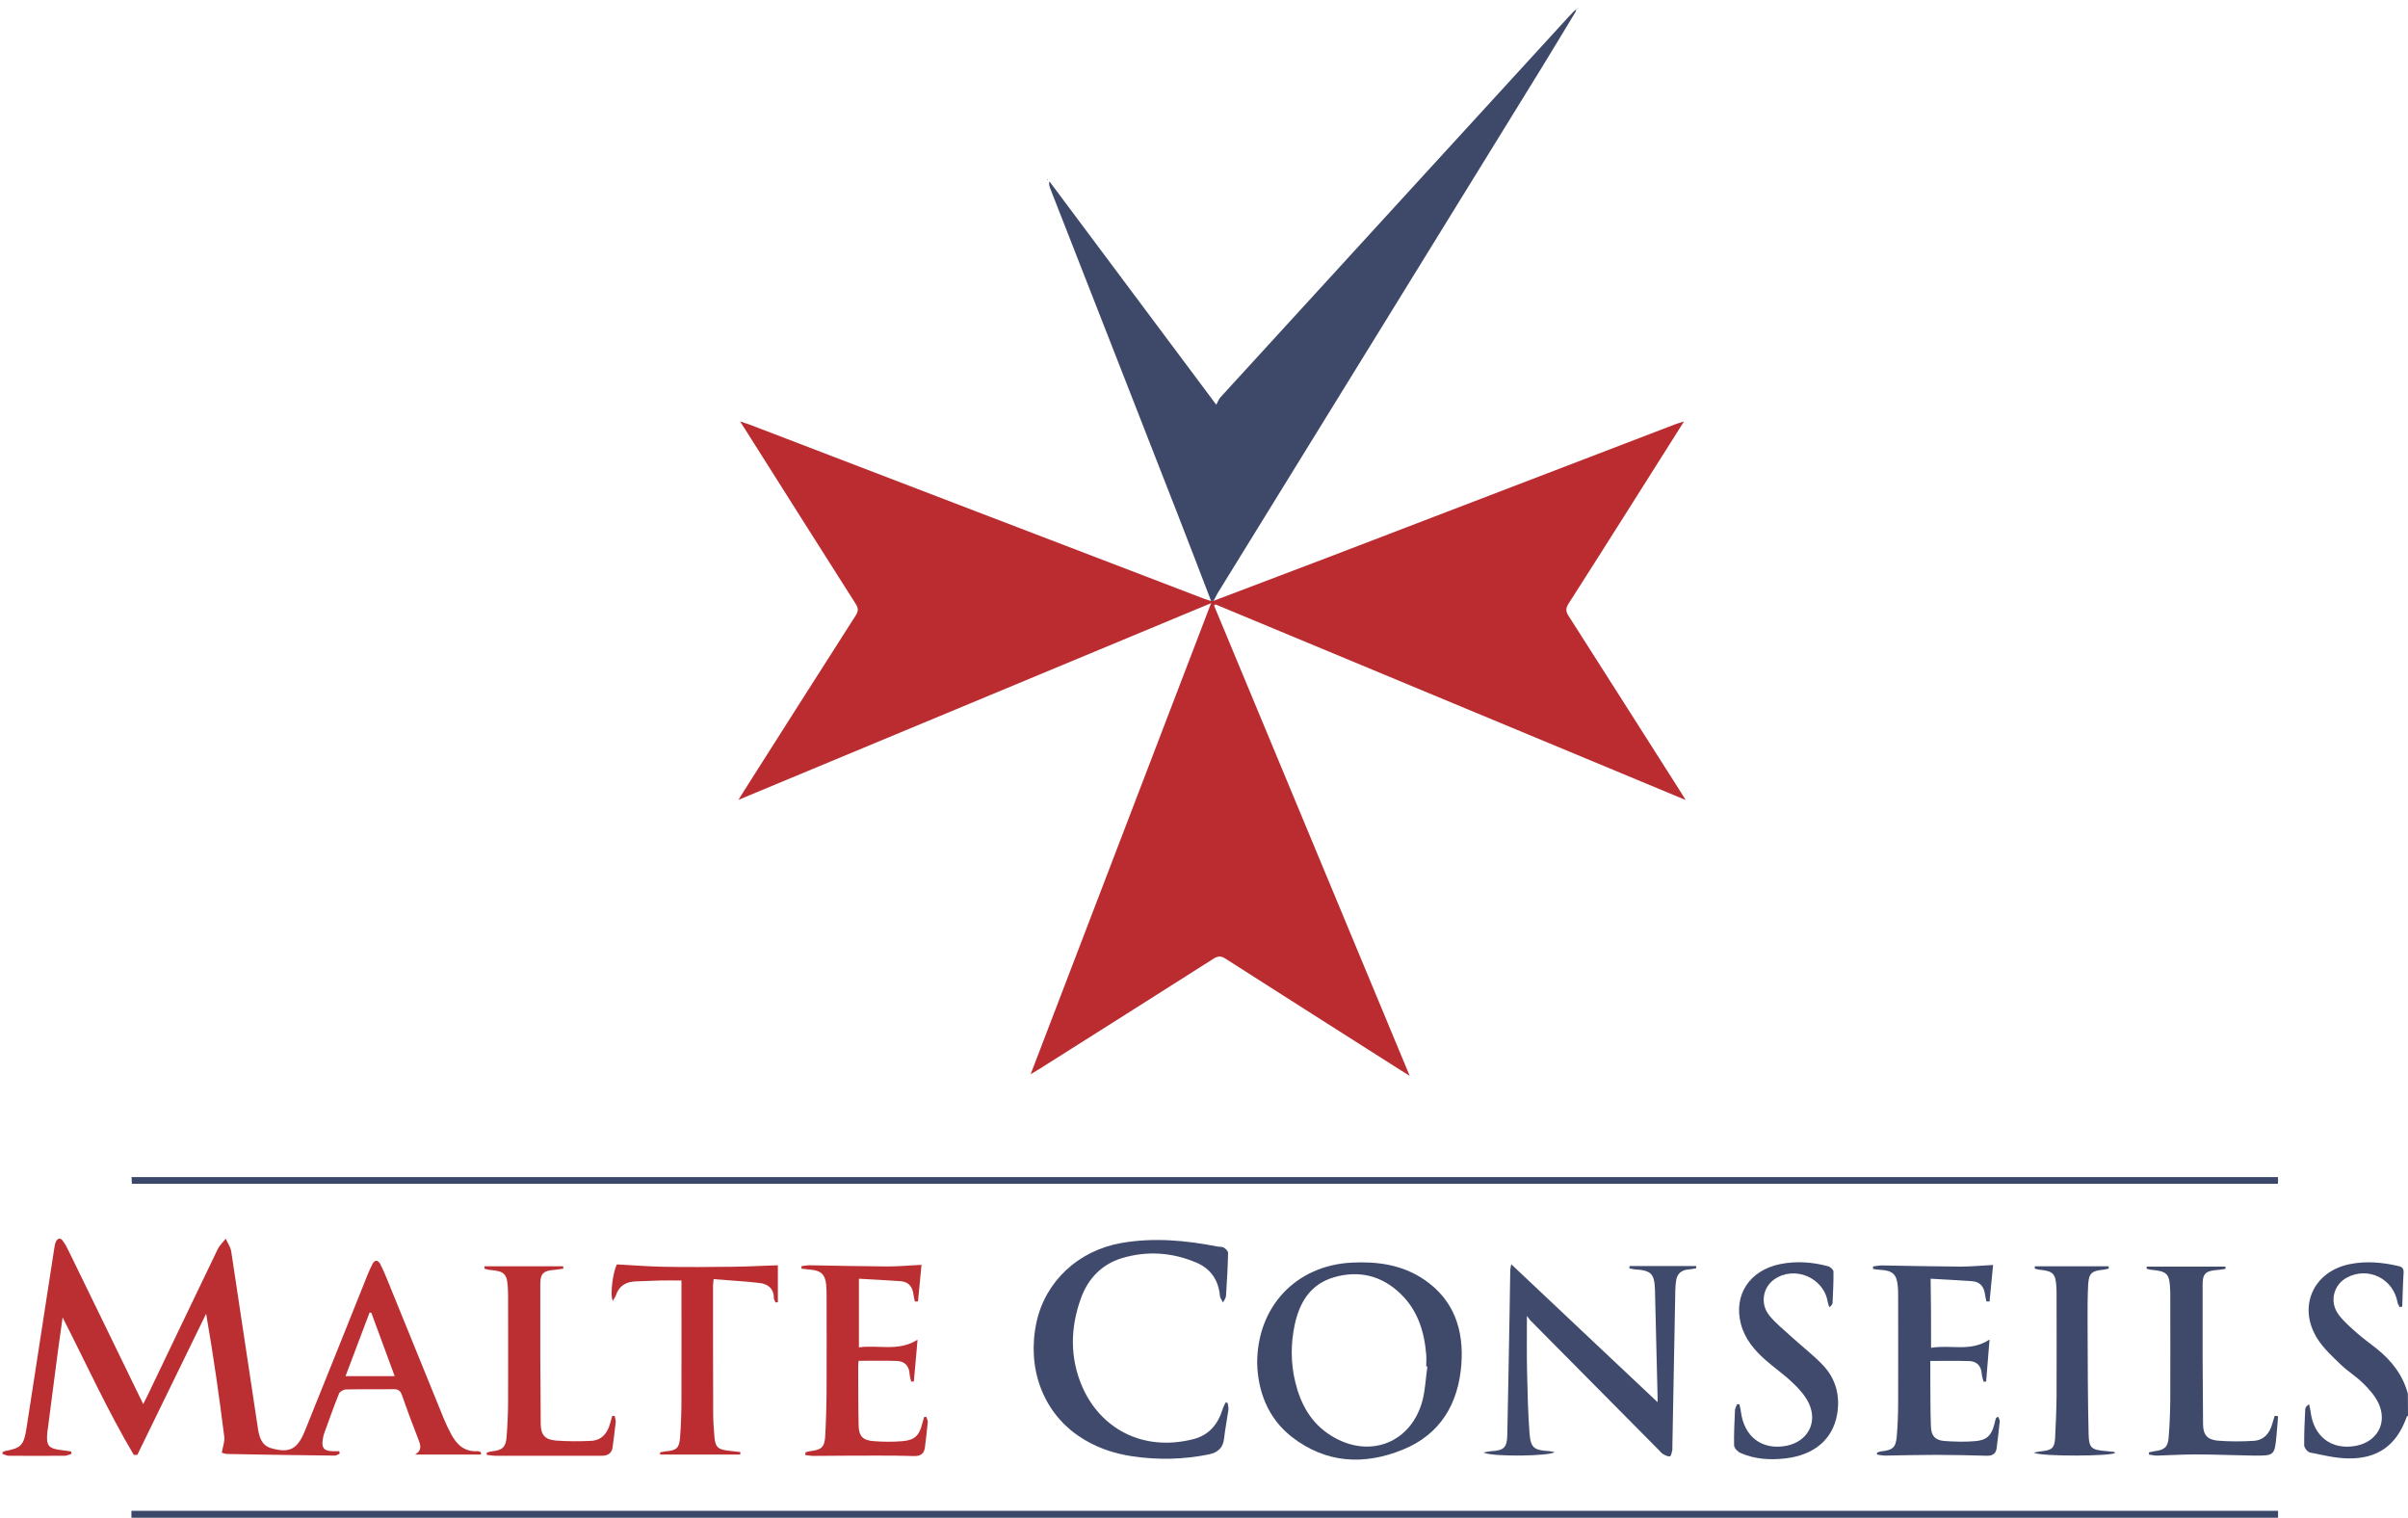 <svg xmlns="http://www.w3.org/2000/svg" xmlns:xlink="http://www.w3.org/1999/xlink" id="Calque_1" x="0px" y="0px" viewBox="0 0 1630.8 1027.9" xml:space="preserve"> <g> <g> <path fill="#3C486A" d="M89,1027.9c0-1.5,0-3,0-4.7c484.5,0,968.9,0,1453.8,0c0,1.6,0,3.2,0,4.7 C1058.2,1027.9,573.6,1027.9,89,1027.9z"></path> <path fill="#3F4A6C" d="M1630.8,958.9c-0.3,0.2-0.7,0.2-0.8,0.5c-6.8,19.2-19.4,28.6-39.7,28.3c-8.7-0.1-17.3-2.3-25.9-4 c-1.6-0.3-3.8-3.1-3.9-4.8c-0.1-8.1,0.3-16.3,0.7-24.5c0.1-1.2,0.9-2.3,2.6-3.4c0.3,1.6,0.8,3.2,1,4.8c2,17.1,14.2,26.4,30.6,23.4 c14.5-2.7,21.7-15.5,15.4-28.9c-2.3-5-6.3-9.4-10.2-13.3c-4.7-4.7-10.5-8.2-15.3-12.8c-5.6-5.4-11.5-10.8-15.7-17.3 c-13.8-21.6-3.2-45.8,21.9-50.8c11-2.2,21.9-1.2,32.7,1.3c2.8,0.6,3.8,1.8,3.6,4.8c-0.5,7.6-0.6,15.2-0.9,22.7 c-0.6,0.1-1.2,0.2-1.7,0.4c-0.5-1.1-1.3-2.1-1.5-3.2c-2.8-16.2-19.9-24.6-34.4-16.8c-8.9,4.8-11.9,16.3-5.6,24.9 c3.6,4.9,8.4,8.9,13,13c4.1,3.6,8.7,6.8,12.9,10.2c10.1,8.1,17.7,17.8,21.1,30.5C1630.8,948.9,1630.8,953.9,1630.8,958.9z"></path> <path fill="#BA2C30" d="M821.9,406.9c25.5-9.7,51-19.3,76.4-29c78.7-30.1,157.4-60.3,236.1-90.5c1.6-0.6,3.3-1.1,6.1-2 c-11.8,18.7-22.9,36.2-34,53.8c-14.7,23.2-29.3,46.4-44.2,69.6c-2,3.1-2,5.2,0,8.3c25.4,39.7,50.6,79.5,75.9,119.2 c0.9,1.4,1.7,2.8,3.4,5.5c-107-44.5-212.7-88.5-318.5-132.5c-0.3,0.3-0.6,0.6-0.9,0.8c44,105.7,88,211.5,132.5,318.5 c-2.8-1.7-4.3-2.6-5.8-3.6c-39.8-25.3-79.5-50.5-119.2-75.9c-3-1.9-5-1.6-7.9,0.2c-39.3,25-78.7,49.9-118.1,74.8 c-1.5,0.9-3,1.8-5.7,3.4c41-106.9,81.4-212.5,122.2-319c-106.9,44.5-212.8,88.6-320.1,133.2c1.7-2.8,2.6-4.3,3.6-5.8 c25.3-39.8,50.5-79.5,75.9-119.2c1.9-3,1.7-5-0.2-7.9c-25-39.3-49.9-78.7-74.8-118.1c-0.9-1.4-1.8-2.8-3.4-5.3 c2.8,1,4.6,1.5,6.3,2.1C610.4,327,713.2,366.3,816,405.7c1.4,0.5,2.8,0.9,4.3,1.3C820.8,407,821.3,407,821.9,406.9z"></path> <path fill="#3E496A" d="M821.9,406.9c-0.6,0-1.1,0.1-1.7,0.1c-7.1-18.4-14.1-36.9-21.3-55.3c-29.2-74.7-58.4-149.5-87.7-224.2 c-0.5-1.4-1-2.8-0.5-4.7c37.2,49.8,74.4,99.6,113,151.3c1.1-2,1.7-3.8,2.9-5.1C905.2,183,983.8,97.2,1062.4,11.3 c1.2-1.3,2.5-2.6,3.8-4c0.3,0.3,0.5,0.5,0.8,0.8c-7.8,12.8-15.4,25.6-23.3,38.4c-73.1,118.5-146.2,237.1-219.3,355.6 C823.5,403.7,822.8,405.3,821.9,406.9z"></path> <path fill="#BB2E32" d="M325.7,985.1c-14.9,0-29.8,0-44.6,0c5-3,3.7-6.5,2.2-10.4c-3.9-9.9-7.6-19.9-11.1-29.9 c-1.1-3.1-2.6-4-5.8-4c-10.7,0.2-21.3-0.1-32,0.2c-1.7,0-4.2,1.4-4.8,2.8c-3.6,8.9-6.8,18-10.1,27.1c-0.4,1.2-0.7,2.6-0.9,3.9 c-0.9,5.7,0.7,7.8,6.3,8c1.6,0.1,3.2,0,4.8,0c0.1,0.5,0.3,1.1,0.4,1.6c-1.1,0.5-2.2,1.4-3.2,1.4c-24.3-0.3-48.6-0.6-72.9-1.1 c-1.7,0-3.4-0.8-3.8-0.9c0.7-4.1,2.1-7.5,1.7-10.7c-3.5-27.7-7.4-55.3-12.3-83.4c-15.5,31.9-31.1,63.7-46.6,95.6 c-0.8,0-1.6,0-2.4,0c-17.8-30-32.2-61.8-48.2-93.1c-1.1,7.9-2.2,15.9-3.3,23.8c-2.3,17.2-4.5,34.3-6.7,51.5 c-0.1,0.7-0.2,1.3-0.3,2c-1,9.8,0.5,11.6,10.4,12.7c1.9,0.2,3.8,0.5,5.7,0.8c0.1,0.5,0.1,1,0.2,1.6c-1.5,0.5-3,1.3-4.5,1.3 c-12.7,0.1-25.3,0.1-38,0c-1.5,0-2.9-0.9-4.3-1.3c0.1-0.4,0.2-0.8,0.2-1.2c0.6-0.2,1.1-0.6,1.7-0.7c10.8-2,12.6-3.9,14.4-15.1 c6.3-40.8,12.6-81.6,18.9-122.4c0.2-1.5,0.5-3,1.1-4.3c1.2-2.5,3.1-2.7,4.6-0.6c1.7,2.3,3,4.8,4.2,7.3 c16,32.7,31.9,65.5,47.8,98.2c0.7,1.5,1.5,2.9,2.5,5.1c1.4-2.8,2.6-5,3.6-7.2c15.6-32.5,31.1-65.1,46.8-97.6 c1.3-2.7,3.6-4.8,5.5-7.2c1.3,2.9,3.2,5.6,3.7,8.6c6.1,40,12,80,18.1,120c0.9,5.8,2.4,11.5,9.3,13.4c12.1,3.3,17.5,0.7,22.6-12.1 c14.1-34.8,28-69.7,42-104.6c1.1-2.8,2.3-5.5,3.7-8.2c1.6-2.9,3.6-2.8,5.2,0c1.6,3.1,3,6.3,4.3,9.5c13,31.9,25.9,63.8,38.9,95.6 c1.4,3.4,3,6.7,4.7,9.9c3.8,7.2,9,12.4,18,11.8c0.7,0,1.4,0.4,2.1,0.6C325.8,984,325.8,984.6,325.7,985.1z M251.5,889.1 c-0.4-0.1-0.8-0.1-1.2-0.2c-5.4,14.3-10.8,28.5-16.3,43.1c11.5,0,22.1,0,33.3,0C261.9,917.4,256.7,903.2,251.5,889.1z"></path> <path fill="#3C486A" d="M1542.7,797.2c0.1,1,0.1,1.6,0.1,2.3c0,0.6-0.1,1.3-0.1,2.2c-484.4,0-968.7,0-1453.4,0 c-0.1-1.4-0.1-2.8-0.2-4.5C573.6,797.2,1057.9,797.2,1542.7,797.2z"></path> <path fill="#3F4A6B" d="M851.4,923.5c-0.1-38.8,26.4-66.4,63.9-68.4c17.5-0.9,34.3,1.4,49.2,11.5c20.3,13.8,26.9,34.1,25.2,57.4 c-2,26.6-14.2,47.4-39.5,57.7c-26.3,10.8-52.4,9.4-75.5-8.7C858.3,960.1,852,941.9,851.4,923.5z M966.7,925.5 c-0.3,0-0.5-0.1-0.8-0.1c0-2.7,0.2-5.3,0-8c-1.3-15.7-5.8-30.1-17.5-41.3c-12.8-12.3-28.3-16-45.2-11 c-15.8,4.7-23.1,16.9-26.4,32.2c-2.7,12.9-2.7,25.8,0.4,38.6c3.6,15,10.7,28,24.3,36.4c26,16.2,54.8,4.8,62.1-24.7 C965.3,940.4,965.6,932.9,966.7,925.5z"></path> <path fill="#404A6C" d="M1034.1,891.2c0,13.3-0.2,25.5,0.1,37.8c0.3,13.6,0.6,27.3,1.6,40.9c0.8,10.8,2.8,12.2,13.6,12.9 c1.1,0.1,2.1,0.4,3.4,0.6c-2.5,2.8-42.4,3.4-48.1,0.3c2.5-0.5,3.9-0.8,5.3-0.9c8.5-0.5,10.6-2.4,10.8-10.9 c0.6-26.5,1-52.9,1.5-79.4c0.2-10.5,0.3-21,0.5-31.5c0-2,0.6-4.1,0.7-4.8c33.2,31.3,66.4,62.7,99.7,94c-0.2,0.4-0.4,0.8-0.6,1.2 c0-1.6,0-3.1,0-4.7c-0.6-24.5-1.2-48.9-1.8-73.4c-0.3-10.6-2.7-13-13.4-13.6c-1.3-0.1-2.6-0.5-3.9-0.7c0-0.5,0.1-1,0.1-1.6 c15,0,30.1,0,45.1,0c0,0.5,0.1,1,0.1,1.5c-1.6,0.3-3.2,0.7-4.9,0.8c-5,0.3-8.1,2.7-8.8,7.8c-0.3,2-0.4,4-0.5,6 c-0.7,35.5-1.3,70.9-2,106.4c0,0.8,0.1,1.7-0.1,2.5c-0.4,1.4-0.8,3.8-1.5,3.9c-1.4,0.2-3.1-0.6-4.4-1.4c-1.3-0.7-2.3-1.9-3.3-3 c-29.1-29.3-58.1-58.7-87.2-88C1035.7,893.3,1035.2,892.5,1034.1,891.2z"></path> <path fill="#3F4A6C" d="M831.4,950.1c0.2,1.6,0.8,3.3,0.5,4.9c-0.9,6.4-2.2,12.8-2.9,19.2c-0.7,6.5-4.3,9.5-10.4,10.8 c-17.2,3.5-34.4,3.8-51.6,1.3c-13.4-2-25.8-6.3-37-14.1c-24-16.6-34.7-46.2-28-76.9c6.1-27.7,28.4-48.4,57.5-53.5 c21.8-3.8,43.5-1.8,65,2.4c1.5,0.3,3.2,0,4.4,0.8c1.3,0.8,2.9,2.4,2.8,3.7c-0.2,9.6-0.8,19.3-1.4,28.9c-0.1,1.6-1.3,3-2,4.5 c-0.7-1.5-2-2.9-2.1-4.4c-1-10.8-6.3-18.6-16.2-22.7c-16.4-6.9-33.3-8-50.3-2.9c-13.6,4.2-22.8,13.8-27.6,27 c-7.3,20.1-7.7,40.6,1,60.4c12,27.3,40.2,44.1,75.3,35.1c10.4-2.7,16.5-10.1,19.6-20.2c0.5-1.6,1.3-3,2-4.6 C830.4,949.9,830.9,950,831.4,950.1z"></path> <path fill="#BB2E32" d="M545.5,983.6c1-0.3,2-0.7,3.1-0.8c7.8-0.9,9.9-2.6,10.3-10.6c0.6-11.3,0.9-22.6,0.9-33.9c0.1-20,0-40,0-60 c0-2.8,0-5.7-0.3-8.5c-0.7-6.7-3.6-9.3-10.3-9.9c-2.1-0.2-4.3-0.5-6.4-0.7c0-0.6,0-1.1,0-1.7c2-0.2,3.9-0.7,5.9-0.6 c17.5,0.3,35,0.7,52.4,0.8c7.4,0,14.9-0.7,23-1.1c-0.8,7.9-1.6,16.4-2.4,24.8c-0.7,0-1.4,0-2.1,0c-0.3-1.4-0.7-2.9-0.9-4.3 c-0.6-5.3-3-8.9-8.6-9.4c-9.3-0.7-18.6-1.1-28.4-1.7c0,15.6,0,30.6,0,46.5c13.1-1.9,26.7,3.1,39.7-5.2c-0.8,9.8-1.7,19-2.5,28.3 c-0.6,0-1.2,0.1-1.8,0.1c-0.4-1.8-1-3.6-1.1-5.4c-0.4-5.4-3.4-8.4-8.6-8.6c-8.4-0.3-16.9-0.1-25.9-0.1c-0.1,0.9-0.3,2.3-0.3,3.8 c0.1,13.3,0,26.6,0.3,40c0.2,7.3,2.8,10,10,10.6c6.6,0.5,13.3,0.6,19.9,0c8.2-0.7,11.3-4,13.2-11.9c0.4-1.5,0.9-3,1.3-4.5 c0.5,0,1,0,1.5,0c0.3,1.2,1,2.5,0.9,3.7c-0.5,5.6-1.2,11.3-1.9,16.9c-0.5,4.1-2.8,6-7.1,5.9c-8.7-0.3-17.3-0.3-26-0.3 c-14.1,0-28.3,0.1-42.4,0.2c-1.9,0-3.7-0.4-5.6-0.6C545.5,984.7,545.5,984.2,545.5,983.6z"></path> <path fill="#3F4A6C" d="M1307.8,912.8c13.2-2.3,26.7,3,39.6-5.6c-0.8,9.8-1.5,19.1-2.3,28.4c-0.6,0.1-1.1,0.1-1.7,0.2 c-0.5-1.9-1.2-3.7-1.3-5.6c-0.4-5.1-3.3-8.2-8.2-8.4c-8.6-0.3-17.2-0.1-26.6-0.1c0,4,0,8.4,0,12.9c0.1,10.5,0,21,0.4,31.5 c0.2,6.3,2.9,9.3,9.1,9.8c6.9,0.5,14,0.7,20.9,0.1c7.9-0.6,11.1-4,13-11.6c0.3-1.3,0.6-2.6,1-3.8c0.1-0.4,0.7-0.6,1.5-1.2 c0.5,1.2,1.2,2.2,1.1,3.1c-0.6,6.1-1.3,12.2-2.1,18.3c-0.5,3.8-2.9,5.2-6.7,5.1c-11.3-0.3-22.6-0.6-34-0.6 c-11.6,0-23.3,0.3-34.9,0.5c-1.8,0-3.6-0.5-5.4-0.7c0-0.4,0-0.9,0-1.3c1-0.3,1.9-0.8,2.9-0.9c7.8-0.8,9.9-2.6,10.5-10.5 c0.6-7.3,0.9-14.6,0.9-21.9c0.1-24.1,0-48.3,0-72.5c0-2.2,0-4.3-0.2-6.5c-0.6-8.4-3.5-11.1-11.9-11.5c-1.7-0.1-3.3-0.4-4.9-0.6 c0-0.6,0-1.1,0-1.7c1.9-0.2,3.9-0.7,5.8-0.7c17.8,0.3,35.6,0.7,53.4,0.8c7.1,0,14.2-0.7,22.1-1.1c-0.8,7.9-1.6,16.3-2.4,24.7 c-0.7,0-1.4,0-2.1,0c-0.3-1.4-0.7-2.8-0.9-4.3c-0.6-5.2-3-8.9-8.6-9.4c-9.3-0.7-18.6-1.1-28.3-1.7 C1307.8,881.7,1307.8,896.7,1307.8,912.8z"></path> <path fill="#BB2D31" d="M525.3,882.1c-0.4-1-1.2-2-1.2-3c0-6.5-4.1-9.5-9.6-10.2c-10.2-1.2-20.5-1.7-31.2-2.6 c-0.2,1.9-0.4,3.2-0.4,4.4c0,29,0,58,0.1,86.9c0,5,0.4,10,0.8,15c0.6,7.5,2.2,9,9.7,9.9c2.6,0.3,5.3,0.6,7.9,0.9 c0,0.6-0.1,1.1-0.1,1.7c-18.1,0-36.1,0-54.2,0c0-0.5-0.1-1-0.1-1.5c1.3-0.2,2.6-0.6,3.9-0.7c7.4-0.6,9.2-2.2,9.7-9.8 c0.6-8.3,0.9-16.6,0.9-25c0.1-26.8,0-53.6,0-80.9c-4.9,0-9.7-0.1-14.4,0c-5.3,0.1-10.6,0.5-16,0.6c-6.9,0.1-11.8,2.8-14.1,9.7 c-0.4,1.1-1.2,2-2,3.5c-2.1-4.4,0.3-20.2,2.8-24.7c10.8,0.6,21,1.4,31.2,1.6c15.7,0.3,31.3,0.2,47,0c10.3-0.1,20.5-0.7,30.8-1 c0,7.9,0,16.5,0,25C526.5,882,525.9,882,525.3,882.1z"></path> <path fill="#3F4A6C" d="M1178,951c0.3,1.6,0.8,3.2,1,4.9c2.1,17.1,14.2,26.3,30.6,23.3c14.4-2.7,21.7-15.6,15.4-28.9 c-2.5-5.2-6.7-9.9-11-13.9c-5.7-5.5-12.4-10.1-18.4-15.4c-7.6-6.7-14-14.4-16.6-24.4c-5.1-19.6,5.9-36.3,26.6-40.5 c11-2.2,21.9-1.4,32.6,1.5c1.4,0.4,3.5,2.3,3.5,3.6c0.1,7-0.3,14-0.6,21c0,1-0.7,2-2.2,3.1c-0.4-1.2-0.9-2.4-1.1-3.6 c-2.7-16.6-22.7-24.9-36.4-15.1c-7.5,5.4-9.4,16.2-3.4,24c4.3,5.4,9.9,9.8,15,14.5c7.2,6.6,15.1,12.6,21.8,19.7 c8.5,9.1,11.5,20.5,9.4,32.9c-2.9,17-15.5,27.8-35.1,30c-10.3,1.2-20.7,0.6-30.4-3.7c-1.9-0.8-4.2-3.3-4.3-5.1 c-0.2-8,0.3-16,0.6-23.9c0.1-1.3,0.9-2.6,1.4-3.9C1177.1,950.9,1177.5,951,1178,951z"></path> <path fill="#BB2E32" d="M328.1,857.6c17.8,0,35.5,0,53.3,0c0,0.5,0.1,1.1,0.1,1.6c-1.9,0.3-3.9,0.6-5.8,0.8 c-7.5,0.5-9.8,2.3-9.8,9.7c-0.1,31.6,0,63.2,0.3,94.8c0.1,7.4,3,10.5,10.3,11.1c7.9,0.6,16,0.6,23.9,0.2c7-0.4,10.9-5,12.7-11.5 c0.5-1.8,1-3.6,1.6-5.4c0.5,0,1.1,0,1.6,0.1c0.2,1.4,0.8,2.8,0.7,4.2c-0.6,5.6-1.4,11.2-2.1,16.8c-0.5,4.2-3.2,5.9-7.2,5.9 c-6.2,0-12.3,0-18.5,0c-18,0-35.9,0-53.9,0c-1.9,0-3.7-0.4-5.6-0.6c0-0.5-0.1-1-0.1-1.5c1.2-0.3,2.4-0.8,3.7-0.9 c6.9-0.8,9.2-2.7,9.8-9.6c0.6-8.1,1-16.3,1-24.4c0.1-23.3,0-46.6,0-69.9c0-1.8,0-3.7-0.1-5.5c-0.4-10.9-2-12.6-12.7-13.5 c-1-0.1-2.1-0.5-3.1-0.8C328,858.6,328,858.1,328.1,857.6z"></path> <path fill="#3F4A6B" d="M1542.8,959.1c-0.3,4.1-0.6,8.3-1,12.4c-1.3,14.3-1.4,14.4-15.5,14.3c-13.3-0.2-26.6-0.8-40-0.8 c-8.5,0-17,0.6-25.4,0.8c-1.8,0-3.7-0.4-5.5-0.7c0-0.5,0-1-0.1-1.5c1.3-0.3,2.6-0.6,3.9-0.8c6.6-0.8,9-2.7,9.5-9.3 c0.7-8.5,1-17,1.1-25.4c0.1-23.5,0-47,0-70.4c0-1.5,0-3-0.1-4.5c-0.4-10.5-2.1-12.3-12.6-13.2c-1.2-0.1-2.3-0.5-3.4-0.8 c0.1-0.5,0.1-1,0.2-1.4c17.7,0,35.5,0,53.2,0c0.1,0.5,0.1,1,0.2,1.5c-1.9,0.3-3.8,0.7-5.8,0.8c-7.5,0.6-9.8,2.3-9.8,9.7 c-0.1,31.6,0,63.3,0.3,94.9c0.1,7.3,3.1,10.4,10.3,11c7.9,0.6,16,0.6,23.9,0.1c7-0.4,10.9-5.1,12.7-11.6c0.5-1.8,1.1-3.6,1.6-5.3 C1541.3,958.9,1542,959,1542.8,959.1z"></path> <path fill="#3E496B" d="M1378.1,857.6c16.6,0,33.2,0,49.9,0c0.1,0.5,0.1,1,0.2,1.5c-1.3,0.3-2.5,0.7-3.8,0.8 c-7.8,0.8-9.7,2.3-10.2,10c-0.5,9-0.4,18-0.4,27c0.1,24.8,0.1,49.6,0.7,74.4c0.2,9.4,2,10.6,11.4,11.4c2,0.2,3.9,0.4,5.9,0.6 c0.2,0,0.4,0.5,0.6,0.7c-2.6,2.2-49.8,2.6-55.1-0.2c2.7-0.5,4.2-0.9,5.8-1c6.4-0.7,8.3-2.2,8.7-8.6c0.5-9.6,0.9-19.3,1-28.9 c0.1-22.5,0-44.9,0-67.4c0-2,0-4-0.1-6c-0.5-9.4-2.2-11.1-11.6-12c-1-0.1-2.1-0.5-3.1-0.8C1378,858.6,1378,858.1,1378.1,857.6z"></path> <path fill="#3E496A" d="M1066.2,7.4c0.5-0.4,1.1-0.9,1.6-1.3c0,0-0.1-0.1-0.1-0.1c-0.2,0.8-0.5,1.5-0.7,2.3 C1066.8,7.9,1066.5,7.6,1066.2,7.4z"></path> <path fill="#3E496A" d="M1067.9,6c0.2-0.2,0.5-0.5,0.7-0.7c0,0.1,0.1,0.3,0.1,0.4c-0.3,0.1-0.6,0.1-0.9,0.2 C1067.8,5.9,1067.9,6,1067.9,6z"></path> <path fill="#3E496A" d="M709.4,121.3c0.1,0.1,0.2,0.2,0.2,0.3c0,0.1-0.2,0.2-0.3,0.3c-0.1-0.1-0.2-0.2-0.2-0.3 C709.2,121.4,709.3,121.4,709.4,121.3z"></path> </g> </g> </svg>